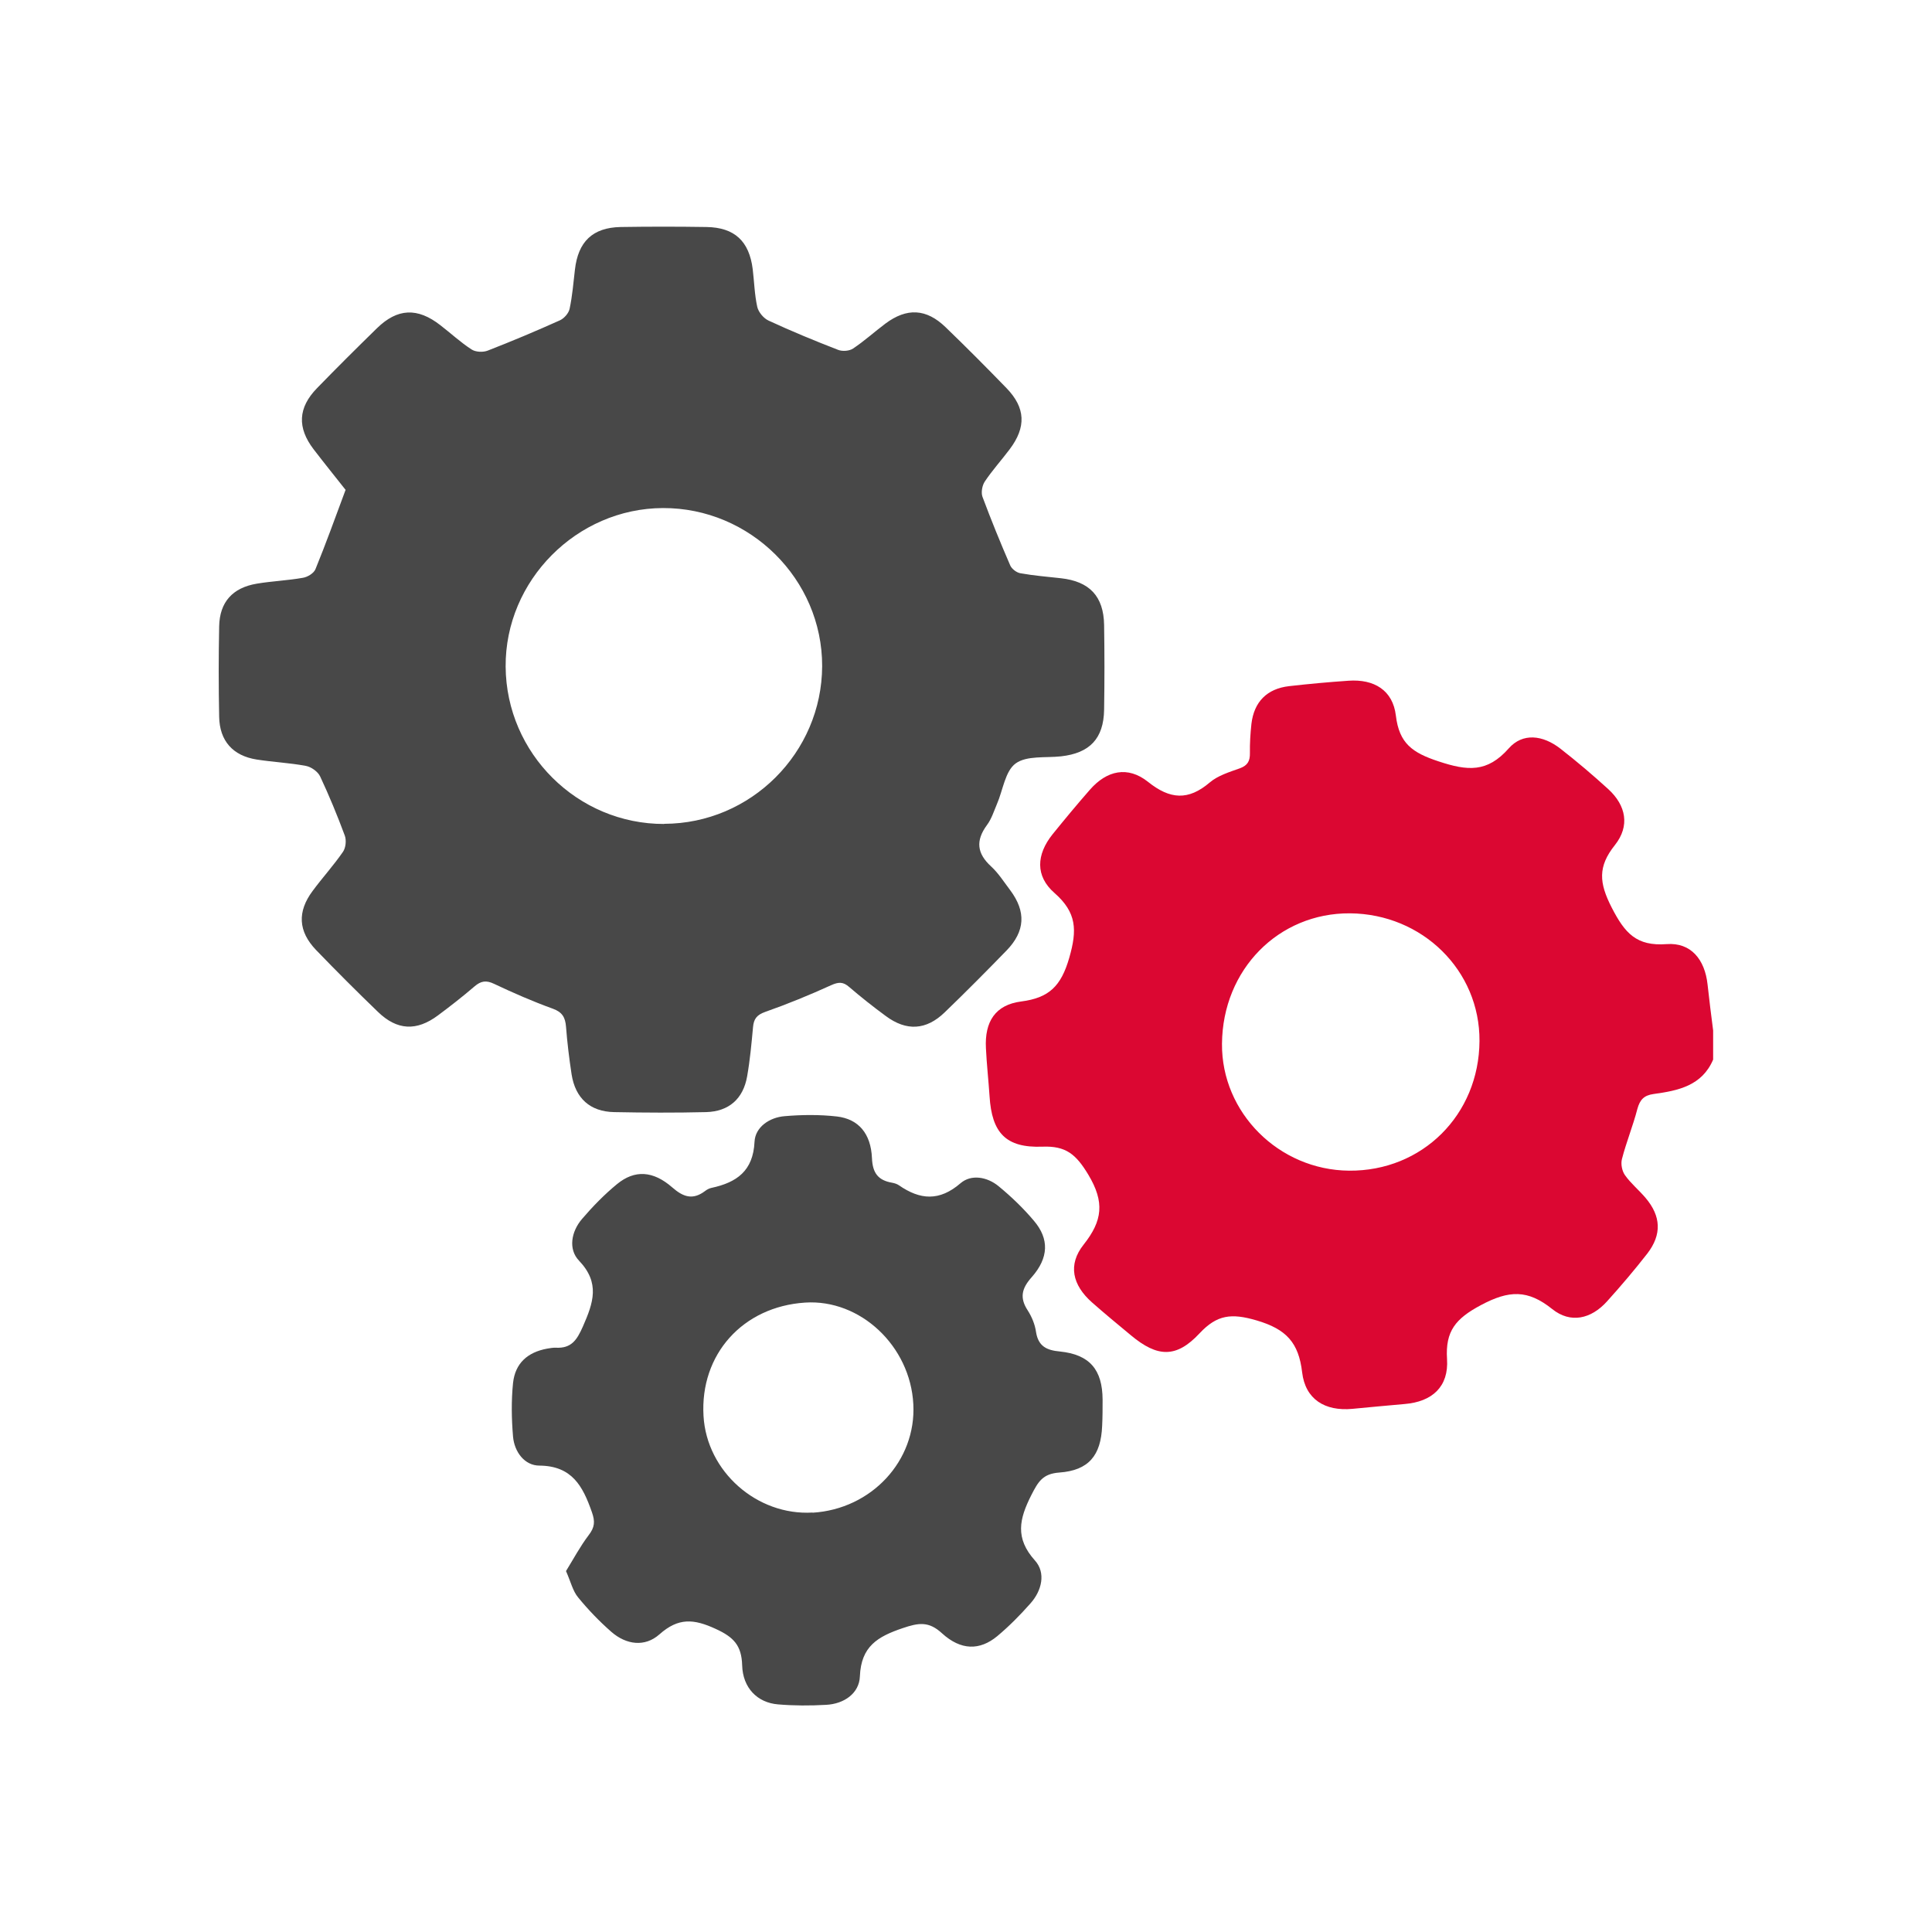 <?xml version="1.0" encoding="UTF-8"?>
<svg id="_圖層_2" data-name="圖層 2" xmlns="http://www.w3.org/2000/svg" viewBox="0 0 128 128">
  <defs>
    <style>
      .cls-1 {
        fill: none;
      }

      .cls-2 {
        fill: #db0732;
      }

      .cls-3 {
        fill: #484848;
      }
    </style>
  </defs>
  <g id="_圖層_2-2" data-name="圖層 2">
    <g>
      <path class="cls-2" d="M113.5,70.2c-.74,1.74-2.33,2.06-3.94,2.28-.65,.09-.91,.38-1.08,.99-.29,1.12-.73,2.19-1.02,3.31-.09,.33,0,.8,.2,1.08,.39,.55,.92,.98,1.36,1.5,1.03,1.21,1.09,2.43,.12,3.69-.85,1.09-1.75,2.15-2.68,3.18-1.05,1.16-2.41,1.47-3.62,.5-1.62-1.3-2.86-1.26-4.73-.26-1.67,.89-2.36,1.72-2.24,3.57,.12,1.83-.98,2.83-2.81,2.98-1.15,.1-2.31,.21-3.46,.32-1.82,.17-3.12-.63-3.33-2.42-.23-1.96-1.04-2.86-3.02-3.44-1.67-.49-2.62-.38-3.78,.86-1.54,1.65-2.79,1.59-4.54,.13-.87-.72-1.74-1.44-2.58-2.18-1.3-1.15-1.62-2.5-.55-3.84,1.24-1.57,1.4-2.8,.3-4.63-.82-1.36-1.49-1.91-3.04-1.85-2.42,.09-3.35-.91-3.5-3.35-.07-1.06-.19-2.12-.24-3.18-.09-1.75,.62-2.87,2.34-3.09,1.85-.24,2.64-1.02,3.18-2.89,.53-1.84,.5-3-.98-4.3-1.28-1.12-1.2-2.54-.13-3.88,.81-1,1.63-1.99,2.48-2.96,1.12-1.28,2.51-1.59,3.85-.52,1.46,1.17,2.67,1.25,4.09,.04,.54-.46,1.3-.69,2-.94,.51-.19,.67-.48,.66-1.01-.01-.64,.03-1.29,.1-1.93,.17-1.46,1.03-2.33,2.49-2.5,1.31-.15,2.63-.27,3.94-.36,1.7-.12,2.94,.63,3.14,2.31,.22,1.84,1.09,2.46,2.82,3.03,1.93,.64,3.23,.76,4.66-.86,.92-1.04,2.25-.89,3.42,.02,1.09,.85,2.15,1.75,3.17,2.68,1.18,1.08,1.45,2.44,.44,3.71-1.14,1.43-1.05,2.5-.21,4.14,.87,1.69,1.63,2.57,3.64,2.42,1.61-.12,2.53,1.02,2.71,2.67,.11,1.02,.24,2.04,.37,3.05v1.93Zm-24.12,7.36c4.85,.04,8.61-3.7,8.64-8.59,.03-4.67-3.78-8.42-8.58-8.46-4.74-.03-8.44,3.73-8.48,8.64-.04,4.57,3.77,8.37,8.42,8.41Z"/>
      <path class="cls-3" d="M22.9,32.46c-.64-.81-1.39-1.74-2.12-2.69-1.1-1.44-1.04-2.76,.23-4.06,1.3-1.34,2.63-2.66,3.96-3.96,1.36-1.33,2.69-1.39,4.21-.2,.69,.53,1.33,1.13,2.06,1.6,.27,.18,.76,.2,1.07,.08,1.62-.63,3.21-1.3,4.79-2.01,.28-.13,.58-.47,.64-.77,.18-.85,.25-1.72,.35-2.58,.21-1.86,1.17-2.79,3.02-2.83,1.9-.03,3.8-.03,5.7,0,1.86,.03,2.83,.94,3.06,2.8,.1,.83,.12,1.68,.3,2.49,.08,.35,.42,.76,.75,.91,1.51,.7,3.06,1.34,4.61,1.94,.28,.11,.74,.08,.99-.09,.75-.5,1.42-1.11,2.14-1.65,1.42-1.06,2.71-1,3.99,.24,1.37,1.32,2.71,2.67,4.03,4.03,1.27,1.31,1.32,2.59,.21,4.06-.54,.72-1.15,1.39-1.65,2.14-.17,.26-.25,.72-.15,1,.57,1.53,1.19,3.05,1.84,4.55,.1,.23,.42,.48,.68,.52,.89,.16,1.79,.23,2.68,.33,1.89,.21,2.83,1.19,2.86,3.1,.03,1.87,.03,3.74,0,5.61-.03,1.92-.96,2.88-2.86,3.09-1.02,.11-2.27-.06-3,.47-.7,.51-.84,1.77-1.24,2.69-.2,.47-.36,.99-.66,1.39-.76,1.03-.67,1.88,.27,2.74,.49,.45,.86,1.04,1.27,1.58,1.06,1.42,.99,2.72-.24,3.99-1.35,1.39-2.71,2.76-4.1,4.1-1.23,1.19-2.54,1.26-3.91,.24-.83-.61-1.64-1.25-2.42-1.92-.4-.35-.7-.34-1.19-.12-1.43,.65-2.89,1.25-4.37,1.77-.56,.2-.76,.46-.81,1.01-.1,1.09-.2,2.18-.39,3.26-.26,1.49-1.21,2.33-2.72,2.37-2.03,.05-4.06,.04-6.09,0-1.6-.03-2.57-.92-2.82-2.5-.16-1.05-.29-2.11-.37-3.16-.05-.61-.24-.96-.87-1.19-1.33-.48-2.63-1.05-3.9-1.65-.52-.25-.87-.19-1.29,.17-.78,.67-1.6,1.31-2.42,1.92-1.42,1.06-2.71,1-3.98-.23-1.39-1.34-2.76-2.71-4.1-4.1-1.19-1.24-1.25-2.54-.23-3.91,.65-.88,1.39-1.69,2.01-2.59,.19-.27,.24-.78,.12-1.09-.49-1.32-1.03-2.63-1.63-3.91-.15-.32-.6-.64-.96-.7-1.07-.2-2.17-.25-3.25-.42-1.57-.25-2.45-1.23-2.48-2.83-.04-2-.04-4,0-5.99,.03-1.6,.88-2.56,2.49-2.83,1.01-.17,2.05-.21,3.06-.39,.31-.05,.72-.3,.83-.57,.69-1.69,1.31-3.41,1.99-5.24Zm21.1,22.12c5.75-.01,10.45-4.71,10.47-10.45,.01-5.75-4.77-10.49-10.55-10.47-5.71,.02-10.46,4.8-10.42,10.51,.04,5.75,4.76,10.43,10.5,10.42Z"/>
      <path class="cls-3" d="M37.51,104.07c.48-.78,.93-1.62,1.49-2.36,.4-.52,.44-.9,.21-1.54-.6-1.71-1.31-3.05-3.47-3.07-.98,0-1.66-.9-1.75-1.92-.1-1.18-.12-2.38,0-3.55,.14-1.31,.96-2.04,2.26-2.28,.19-.03,.39-.07,.58-.06,1.02,.05,1.39-.5,1.79-1.41,.69-1.57,1.15-2.88-.26-4.36-.72-.75-.52-1.92,.2-2.76,.71-.83,1.48-1.62,2.32-2.31,1.17-.96,2.39-.89,3.66,.22,.73,.64,1.36,.85,2.17,.24,.13-.1,.28-.18,.43-.21,1.66-.36,2.76-1.11,2.85-3.06,.05-.97,.99-1.61,1.99-1.69,1.15-.1,2.32-.11,3.47,.02,1.43,.17,2.25,1.13,2.32,2.76,.04,.99,.41,1.47,1.34,1.63,.16,.03,.32,.08,.45,.17,1.4,.97,2.68,1.07,4.08-.14,.71-.61,1.77-.42,2.52,.2,.84,.69,1.64,1.46,2.34,2.29,1.02,1.2,.99,2.45-.15,3.74-.66,.74-.81,1.36-.26,2.2,.27,.42,.48,.93,.55,1.43,.15,.95,.71,1.21,1.58,1.29,1.97,.2,2.82,1.2,2.83,3.19,0,.58,0,1.16-.03,1.74-.08,1.96-.89,2.95-2.84,3.09-1.1,.08-1.4,.61-1.85,1.49-.8,1.58-1.1,2.85,.24,4.34,.73,.81,.46,1.99-.3,2.84-.68,.77-1.41,1.51-2.2,2.17-1.16,.96-2.41,.95-3.66-.19-.88-.81-1.55-.7-2.61-.34-1.65,.56-2.75,1.2-2.83,3.19-.04,1.13-1.05,1.83-2.24,1.89-1.06,.06-2.13,.06-3.18-.03-1.37-.11-2.34-1.09-2.38-2.59-.04-1.31-.55-1.86-1.75-2.41-1.45-.67-2.47-.76-3.73,.36-.97,.86-2.2,.69-3.18-.16-.8-.7-1.54-1.47-2.21-2.29-.35-.42-.48-1.02-.8-1.74Zm16.33-3.85c3.9-.24,6.87-3.44,6.67-7.19-.2-3.86-3.52-6.97-7.17-6.73-4.13,.27-6.97,3.43-6.73,7.51,.21,3.68,3.54,6.62,7.23,6.4Z"/>
    </g>
    <rect class="cls-1" width="128" height="128" rx="12" ry="12"/>
  </g>
</svg>